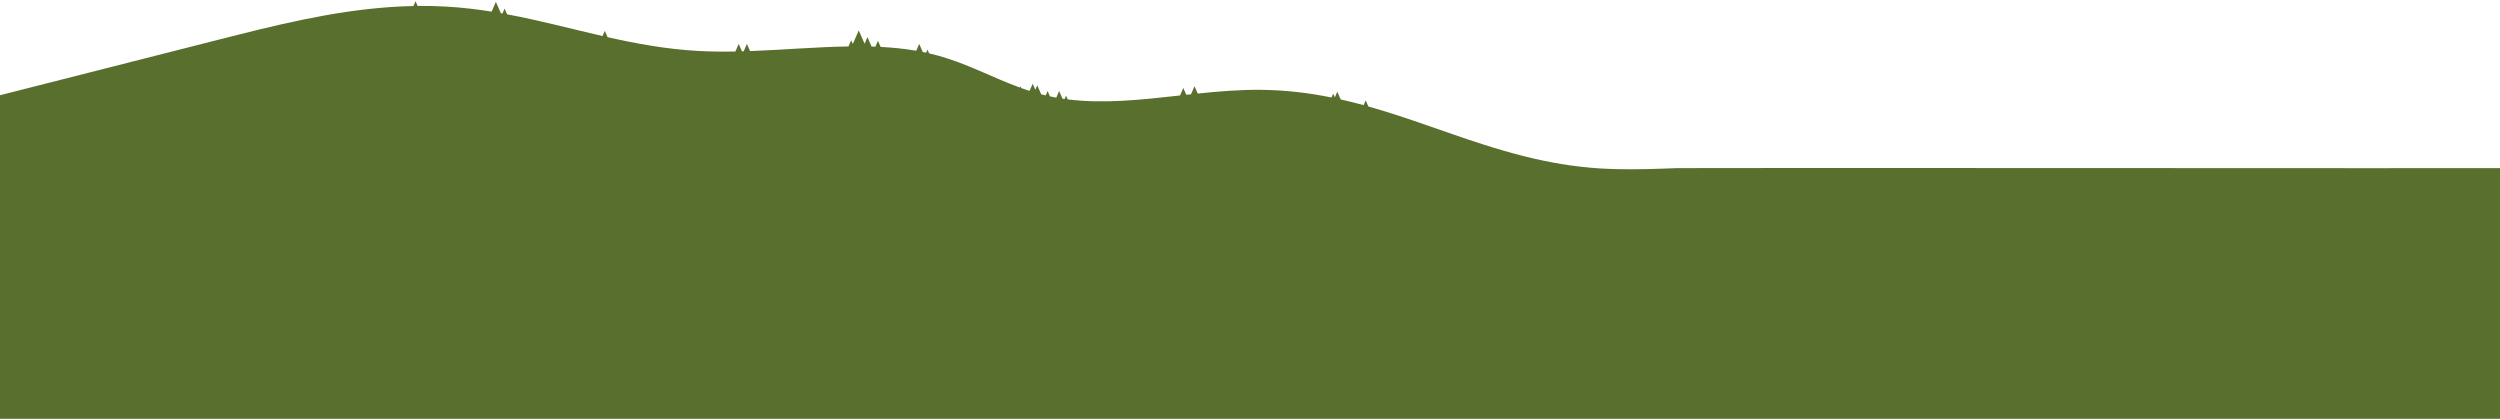 <svg xmlns="http://www.w3.org/2000/svg" xmlns:xlink="http://www.w3.org/1999/xlink" width="1440px" height="242px" viewBox="0 0 1440 242"><title>Path</title><g id="Page-1" stroke="none" stroke-width="1" fill="none" fill-rule="evenodd"><path d="M931.315,97.418 C927.961,97.341 924.622,97.21 921.33,97 C906.275,96.039 892.193,93.543 878.661,90.185 C870.477,88.153 862.516,85.813 854.653,83.306 C832.271,76.173 810.806,67.698 788.176,61.324 L786.652,57.827 L785.438,60.563 C781.1,59.377 776.697,58.279 772.235,57.277 L770.281,52.827 L768.863,56.075 L767.919,53.927 L766.945,56.154 C754.136,53.562 740.808,51.904 726.613,51.739 C714.394,51.601 702.131,52.616 689.901,53.889 L688.038,49.654 L686.014,54.301 C685.11,54.392 684.214,54.494 683.313,54.585 L681.596,50.663 L679.694,54.989 C657.694,57.427 635.931,59.897 614.966,57.24 L614.04,55.129 L613.224,57.015 C612.812,56.952 612.396,56.891 611.999,56.828 L610.067,52.431 L608.412,56.231 C607.169,56.006 605.973,55.766 604.778,55.509 L603.433,52.431 L602.324,54.95 C601.449,54.741 600.578,54.524 599.722,54.301 L597.461,49.141 L596.357,51.686 L594.829,48.235 L593.029,52.344 C591.417,51.826 589.824,51.282 588.242,50.726 L587.816,49.733 L587.506,50.454 C583.365,48.948 579.38,47.32 575.436,45.639 C562.63,40.187 550.305,34.247 535.166,30.726 L534.218,28.578 L533.43,30.346 C532.8,30.208 532.166,30.068 531.513,29.936 L529.479,25.292 L527.744,29.23 C521.069,28.074 514.227,27.378 507.257,27.021 L505.704,23.493 L504.213,26.889 C503.061,26.85 501.909,26.812 500.754,26.79 L502.026,26.79 L499.66,21.39 L497.994,25.176 L494.64,17.521 L491.21,25.324 L490.28,23.183 L488.713,26.749 C470.158,27.035 451.027,28.726 432.042,29.423 L430.23,25.292 L428.364,29.548 C428.025,29.556 427.7,29.571 427.372,29.581 L425.498,25.292 L423.581,29.666 C416.352,29.796 409.174,29.735 402.084,29.337 C383.868,28.33 366.757,25.184 349.959,21.406 L348.37,17.785 L347.065,20.757 C328.758,16.559 310.779,11.73 292.107,8.243 L290.656,4.944 L289.431,7.745 C289.122,7.69 288.797,7.636 288.491,7.581 L285.633,1.077 L283.183,6.69 C274.763,5.348 266.196,4.325 257.349,3.813 C251.717,3.478 246.117,3.363 240.547,3.425 L239.351,0.712 L238.137,3.472 C203.317,4.187 169.634,11.846 137.784,19.856 C135.283,20.485 132.801,21.112 130.318,21.741 C129.003,22.066 127.708,22.407 126.392,22.734 C84.259,33.44 42.13,44.145 0,54.851 L0,241.217 L1440,241.217 L1440,96.837 C1433.97,96.991 972.128,96.604 966.034,96.837 C954.405,97.282 942.721,97.692 931.315,97.418 Z" id="Path" fill="#596F2E" fill-rule="nonzero"></path></g></svg>